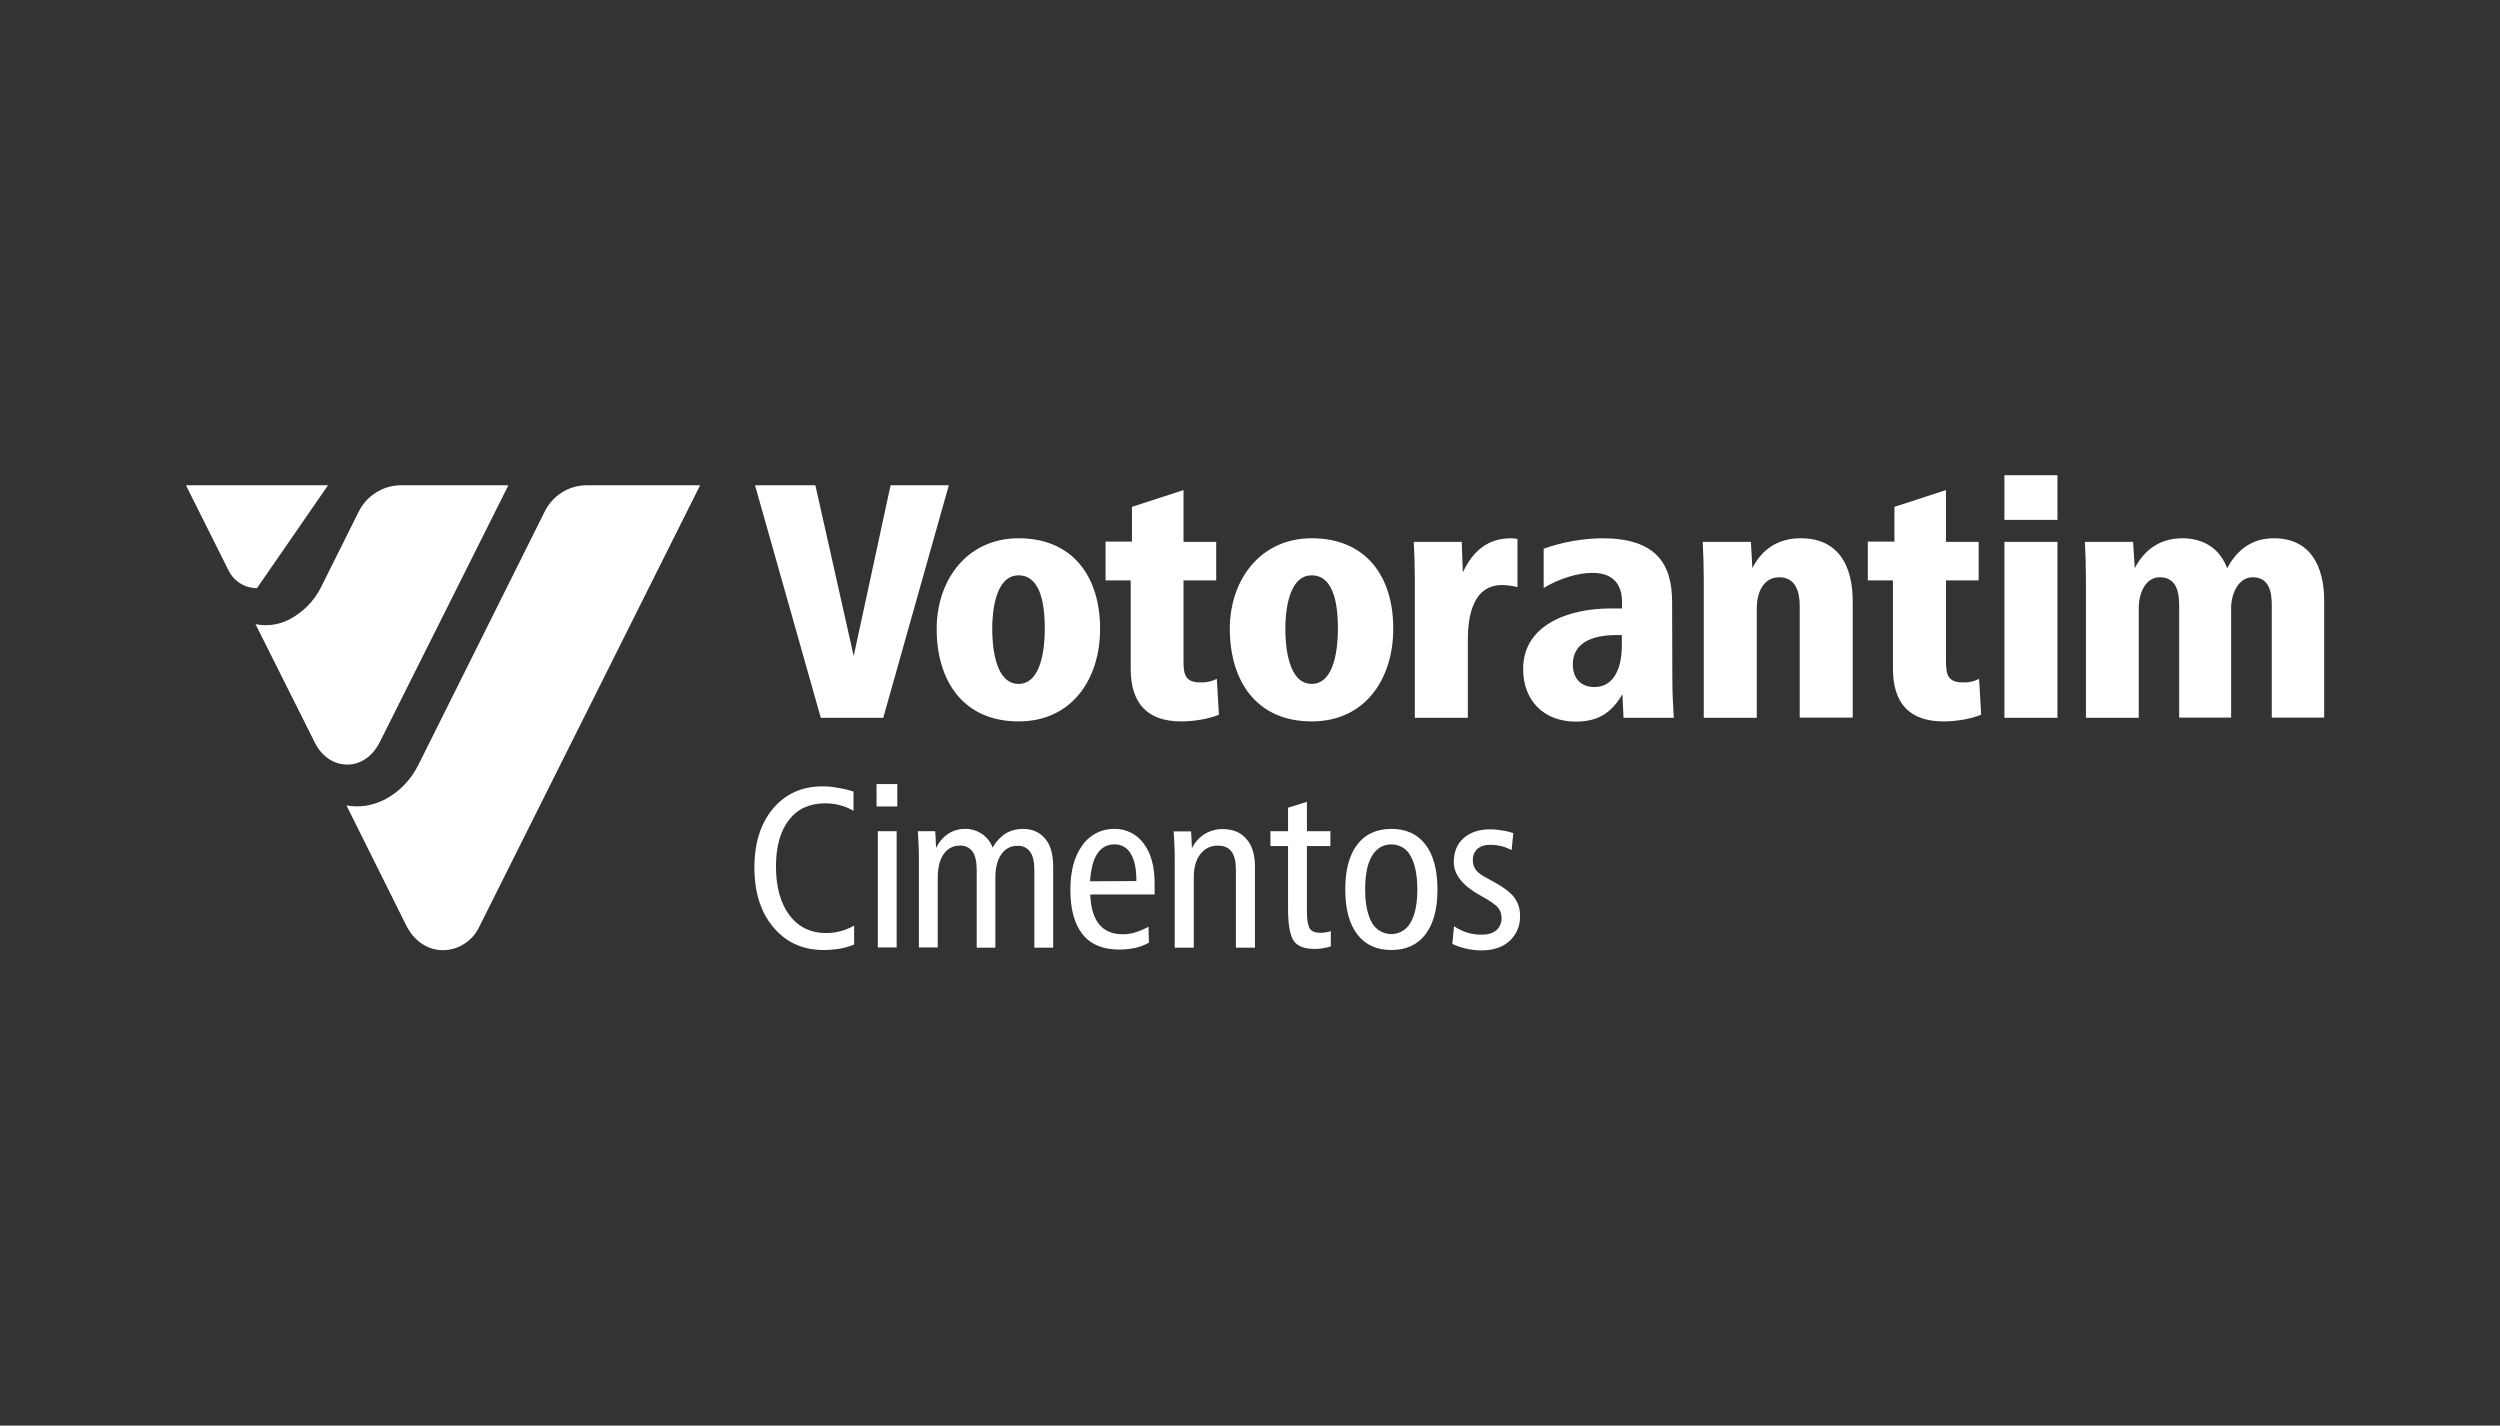 <svg width="121" height="69" viewBox="0 0 121 69" fill="none" xmlns="http://www.w3.org/2000/svg">
<rect x="0" y="0" width="121" height="69" fill="#333333" stroke="none"/>
<g clip-path="url(#clip0_547_5465)">
<path d="M58.103 33.029C57.383 33.029 57.282 32.675 57.282 32.005V28.091H58.864V26.225H57.282V23.72L54.787 24.531V26.215H53.509V28.091H54.726V32.37C54.726 34.003 55.497 34.916 57.17 34.916C57.728 34.916 58.468 34.814 58.995 34.591L58.894 32.857C58.651 32.979 58.387 33.04 58.103 33.029ZM63.488 26.052C61.003 26.052 59.523 28.06 59.523 30.433C59.523 32.969 60.821 34.916 63.488 34.916C66.084 34.916 67.433 32.847 67.433 30.433C67.443 27.939 66.145 26.052 63.488 26.052ZM63.488 33.1C62.362 33.1 62.21 31.326 62.21 30.433C62.21 29.602 62.362 27.847 63.488 27.847C64.664 27.847 64.755 29.571 64.755 30.433C64.755 31.265 64.624 33.1 63.488 33.1ZM43.104 23.487L41.319 31.752L39.464 23.487H36.543L39.727 34.743H42.749L45.923 23.487H43.104ZM49.3 26.052C46.816 26.052 45.335 28.06 45.335 30.433C45.335 32.969 46.633 34.916 49.3 34.916C51.897 34.916 53.245 32.847 53.245 30.433C53.245 27.939 51.947 26.052 49.3 26.052ZM49.3 33.1C48.175 33.1 48.023 31.326 48.023 30.433C48.023 29.602 48.175 27.847 49.3 27.847C50.477 27.847 50.568 29.571 50.568 30.433C50.568 31.265 50.436 33.1 49.3 33.1ZM95.016 33.029C94.286 33.029 94.185 32.675 94.185 32.005V28.091H95.767V26.225H94.185V23.72L91.69 24.531V26.215H90.402V28.091H91.619V32.37C91.619 34.003 92.39 34.916 94.063 34.916C94.621 34.916 95.361 34.814 95.889 34.591L95.787 32.857C95.554 32.979 95.29 33.04 95.016 33.029ZM97.014 25.16H99.58V23H97.014V25.16ZM110.056 26.052C109.042 26.052 108.301 26.559 107.794 27.503C107.47 26.61 106.709 26.052 105.634 26.052C104.569 26.052 103.799 26.58 103.322 27.503L103.241 26.225H100.909C100.939 26.813 100.959 27.422 100.959 28.01V34.743H103.515V29.419C103.515 28.78 103.799 27.939 104.539 27.939C105.33 27.939 105.472 28.649 105.472 29.288V34.733H107.987V29.419C107.987 28.78 108.312 27.939 109.032 27.939C109.823 27.939 109.954 28.649 109.954 29.288V34.733H112.49V29.075C112.49 27.401 111.82 26.052 110.056 26.052ZM97.014 34.743H99.58V26.225H97.014V34.743ZM87.157 26.052C86.062 26.052 85.271 26.58 84.815 27.503L84.744 26.225H82.411C82.442 26.833 82.462 27.401 82.462 28.01V34.743H85.028V29.419C85.028 28.74 85.311 27.939 86.123 27.939C86.883 27.939 87.106 28.618 87.106 29.288V34.733H89.672V29.105C89.672 27.401 88.993 26.052 87.157 26.052ZM80.93 29.135C80.93 27.249 80.119 26.052 77.543 26.052C76.58 26.063 75.617 26.235 74.714 26.559V28.456C75.495 27.989 76.377 27.726 77.077 27.726C78.142 27.726 78.507 28.355 78.507 29.145V29.45H77.919C76.012 29.45 73.72 30.19 73.72 32.38C73.72 33.902 74.714 34.926 76.266 34.926C77.331 34.926 77.99 34.52 78.527 33.597L78.578 34.743H81.012C80.991 34.236 80.941 33.709 80.941 32.867L80.93 29.135ZM78.497 31.245C78.497 32.137 78.223 33.253 77.168 33.253C76.509 33.253 76.124 32.827 76.124 32.157C76.124 31.042 77.189 30.738 78.213 30.738H78.497V31.245ZM70.8 27.706L70.749 26.225H68.427C68.457 26.833 68.477 27.401 68.477 28.01V34.743H71.043V30.961C71.043 29.845 71.276 28.314 72.716 28.314C72.96 28.324 73.203 28.355 73.446 28.415V26.083C73.345 26.073 73.244 26.052 73.142 26.052C71.986 26.052 71.276 26.691 70.8 27.706Z" fill="white"/>
<path d="M26.351 24.785C26.737 23.984 27.538 23.477 28.43 23.487H33.886L23.187 44.874C22.863 45.554 22.183 45.98 21.443 45.99C20.642 45.99 20.003 45.473 19.668 44.803L16.768 38.982C17.377 39.094 17.995 39.003 18.553 38.729C18.563 38.729 18.573 38.719 18.583 38.719C19.314 38.343 19.892 37.745 20.257 37.005L26.351 24.785Z" fill="white"/>
<path d="M12.438 28.466C11.85 28.466 11.312 28.131 11.059 27.604L9 23.487H15.876" fill="white"/>
<path fill-rule="evenodd" clip-rule="evenodd" d="M41.309 38.313V39.246C41.107 39.124 40.894 39.033 40.66 38.972C40.427 38.911 40.184 38.881 39.94 38.881C39.19 38.881 38.602 39.145 38.186 39.682C37.77 40.22 37.557 40.97 37.557 41.933C37.557 42.937 37.78 43.728 38.216 44.306C38.653 44.874 39.251 45.169 40.011 45.158C40.245 45.158 40.468 45.128 40.691 45.067C40.914 45.006 41.137 44.915 41.34 44.803V45.716C41.107 45.807 40.873 45.878 40.63 45.919C40.377 45.959 40.123 45.98 39.859 45.98C38.855 45.98 38.054 45.615 37.435 44.885C36.817 44.154 36.513 43.191 36.513 41.984C36.513 40.798 36.817 39.844 37.415 39.135C38.014 38.425 38.815 38.06 39.809 38.06C40.052 38.06 40.295 38.08 40.539 38.13C40.823 38.171 41.066 38.232 41.309 38.313ZM73.244 40.321L73.163 41.142C73 41.061 72.828 40.99 72.656 40.95C72.483 40.909 72.311 40.889 72.138 40.889C71.915 40.879 71.682 40.94 71.51 41.082C71.358 41.224 71.276 41.426 71.287 41.639C71.276 41.812 71.337 41.974 71.439 42.116C71.54 42.248 71.763 42.4 72.098 42.572C72.686 42.877 73.071 43.16 73.274 43.414C73.477 43.678 73.578 44.002 73.568 44.337C73.588 44.793 73.396 45.239 73.061 45.544C72.727 45.848 72.27 46 71.702 46C71.459 46 71.216 45.97 70.982 45.919C70.739 45.868 70.506 45.787 70.293 45.686L70.374 44.824C70.567 44.966 70.79 45.067 71.013 45.138C71.236 45.209 71.469 45.239 71.702 45.239C72.017 45.239 72.25 45.169 72.422 45.026C72.595 44.874 72.686 44.651 72.676 44.418C72.676 44.236 72.615 44.063 72.503 43.931C72.392 43.789 72.118 43.597 71.672 43.353L71.652 43.343C70.79 42.866 70.364 42.329 70.364 41.731C70.364 41.244 70.516 40.848 70.84 40.564C71.165 40.281 71.591 40.139 72.128 40.139C72.311 40.139 72.483 40.159 72.666 40.189C72.858 40.209 73.051 40.26 73.244 40.321ZM67.342 40.869C66.936 40.869 66.622 41.061 66.398 41.437C66.175 41.812 66.074 42.349 66.074 43.049C66.074 43.749 66.186 44.276 66.398 44.651C66.682 45.169 67.332 45.361 67.849 45.077C68.031 44.976 68.173 44.834 68.275 44.651C68.487 44.276 68.599 43.749 68.599 43.049C68.599 42.349 68.487 41.812 68.275 41.437C68.102 41.082 67.737 40.869 67.342 40.869ZM67.342 40.118C68.062 40.118 68.609 40.372 68.995 40.879C69.38 41.386 69.573 42.106 69.573 43.049C69.573 43.992 69.38 44.712 68.995 45.219C68.609 45.726 68.062 45.98 67.342 45.98C66.622 45.98 66.074 45.726 65.689 45.219C65.303 44.712 65.111 43.992 65.111 43.049C65.111 42.106 65.303 41.386 65.689 40.879C66.074 40.372 66.632 40.118 67.342 40.118ZM63.255 38.81V40.23H64.391V40.95H63.255V44.134C63.255 44.54 63.306 44.803 63.397 44.945C63.488 45.087 63.66 45.148 63.904 45.148C63.995 45.148 64.076 45.138 64.167 45.128C64.249 45.118 64.33 45.087 64.411 45.067V45.807C64.279 45.848 64.137 45.878 63.995 45.899C63.873 45.919 63.752 45.929 63.63 45.929C63.153 45.929 62.819 45.807 62.636 45.564C62.454 45.321 62.342 44.813 62.342 44.033V40.95H61.49V40.23H62.342V39.094L63.255 38.81ZM60.74 41.944V45.868H59.817V42.075C59.817 41.69 59.746 41.406 59.604 41.213C59.462 41.021 59.239 40.929 58.945 40.929C58.61 40.919 58.296 41.072 58.093 41.345C57.88 41.619 57.779 41.994 57.779 42.471V45.868H56.856V41.65C56.856 41.437 56.856 41.224 56.846 40.99C56.835 40.757 56.825 40.514 56.805 40.24H57.647C57.657 40.422 57.677 40.676 57.687 41.031V41.061C57.819 40.777 58.032 40.544 58.296 40.372C58.559 40.209 58.864 40.128 59.168 40.128C59.675 40.128 60.06 40.291 60.324 40.605C60.598 40.909 60.74 41.355 60.74 41.944ZM55.882 43.292H52.769C52.789 43.921 52.931 44.408 53.195 44.732C53.459 45.057 53.844 45.219 54.331 45.219C54.544 45.219 54.746 45.189 54.949 45.128C55.172 45.057 55.385 44.966 55.588 44.854L55.608 45.625C55.406 45.736 55.182 45.828 54.949 45.878C54.696 45.929 54.432 45.959 54.178 45.959C53.388 45.959 52.799 45.716 52.404 45.229C52.008 44.742 51.806 44.023 51.806 43.059C51.806 42.157 51.998 41.447 52.383 40.919C52.728 40.412 53.316 40.108 53.935 40.118C54.493 40.108 55.03 40.372 55.355 40.828C55.71 41.305 55.882 41.933 55.882 42.735C55.882 42.907 55.882 43.029 55.882 43.1C55.882 43.171 55.892 43.231 55.882 43.292ZM55 42.643V42.603C55 42.045 54.909 41.609 54.726 41.315C54.564 41.031 54.27 40.858 53.945 40.869C53.611 40.858 53.296 41.021 53.114 41.315C52.911 41.609 52.799 42.055 52.759 42.654L55 42.643ZM48.043 41.021C48.195 40.747 48.408 40.514 48.672 40.341C48.925 40.189 49.219 40.118 49.503 40.118C49.97 40.118 50.325 40.281 50.589 40.595C50.852 40.909 50.974 41.355 50.974 41.944V45.868H50.061V42.086C50.061 41.7 49.99 41.416 49.858 41.224C49.716 41.031 49.483 40.919 49.24 40.94C48.925 40.929 48.631 41.092 48.459 41.355C48.266 41.629 48.175 42.015 48.175 42.511V45.868H47.272V42.075C47.272 41.69 47.201 41.406 47.07 41.213C46.928 41.021 46.694 40.909 46.451 40.929C46.137 40.919 45.843 41.082 45.67 41.345C45.477 41.619 45.386 42.004 45.386 42.501V45.858H44.474V41.639C44.474 41.426 44.474 41.213 44.463 40.98C44.453 40.747 44.443 40.504 44.423 40.23H45.264C45.275 40.412 45.295 40.666 45.305 41.021V41.051C45.427 40.777 45.63 40.534 45.883 40.362C46.126 40.199 46.41 40.118 46.694 40.118C46.988 40.108 47.282 40.199 47.526 40.362C47.759 40.514 47.942 40.747 48.043 41.021ZM42.486 40.23H43.398V45.858H42.486V40.23ZM42.425 37.948H43.429V39.033H42.425V37.948Z" fill="white"/>
<path d="M17.366 24.755C17.741 24.004 18.512 23.507 19.364 23.487H24.607L18.37 35.94C18.066 36.538 17.518 37.005 16.808 37.005C16.099 37.005 15.541 36.548 15.247 35.96L12.367 30.21C12.529 30.241 12.691 30.261 12.854 30.261C13.208 30.261 13.553 30.19 13.878 30.038L13.908 30.028C13.939 30.008 13.979 29.997 14.01 29.977C14.669 29.632 15.196 29.095 15.531 28.436L15.541 28.425V28.415L17.366 24.755Z" fill="white"/>
</g>
<defs>
<clipPath id="clip0_547_5465">
<rect width="103.49" height="23" fill="white" transform="translate(9 23)"/>
</clipPath>
</defs>
</svg>
